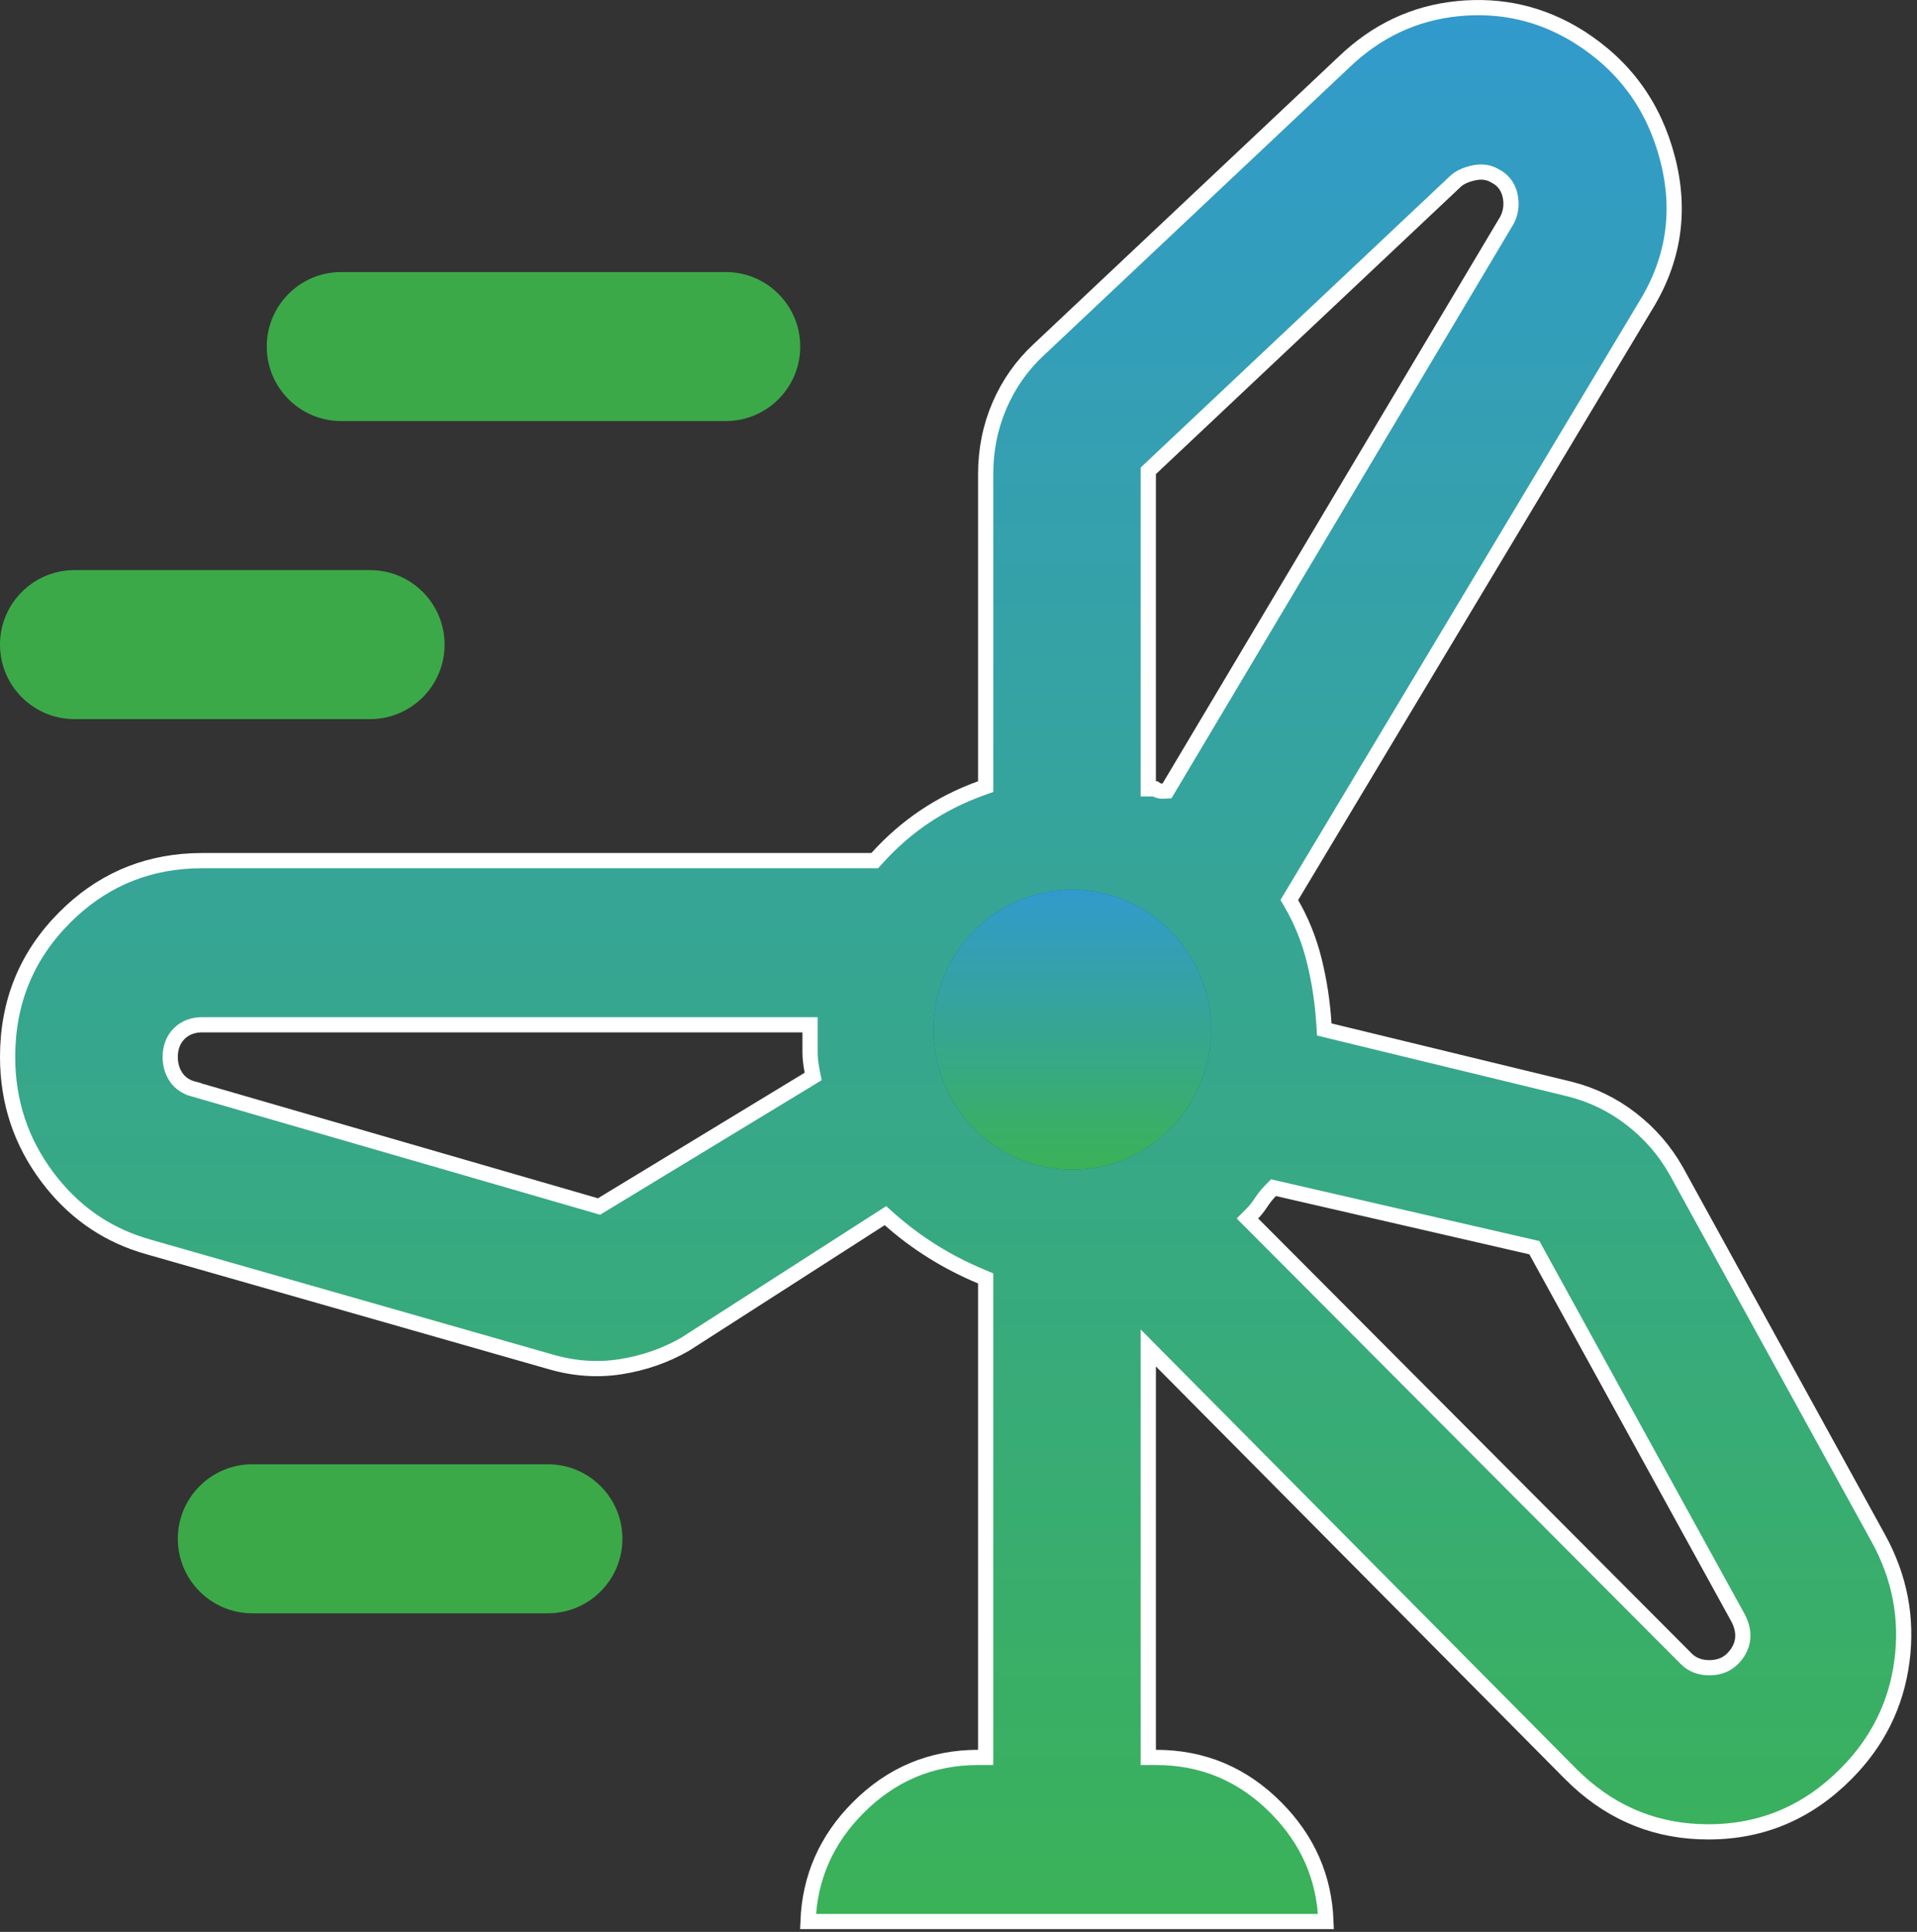<svg width="126" height="127" viewBox="0 0 126 127" fill="none" xmlns="http://www.w3.org/2000/svg">
<rect x="0" y="0" width="126" height="127" fill="#333333" stroke="none"/>
<path d="M83.509 78.274C83.286 78.499 83.07 78.772 82.862 79.087C82.681 79.362 82.506 79.581 82.34 79.748L81.99 80.101L82.341 80.452L110.83 109.043V109.044C111.232 109.45 111.759 109.635 112.354 109.635C112.95 109.635 113.476 109.45 113.878 109.044C114.23 108.689 114.463 108.278 114.532 107.811C114.602 107.342 114.494 106.868 114.263 106.406L114.253 106.388L100.958 82.217L100.85 82.021L100.632 81.971L83.976 78.139L83.705 78.076L83.509 78.274ZM13.296 67.367C12.7 67.367 12.174 67.551 11.771 67.957C11.37 68.363 11.188 68.891 11.188 69.489C11.188 69.968 11.309 70.41 11.563 70.795C11.833 71.203 12.233 71.462 12.718 71.588V71.59L39.163 79.254L39.374 79.315L39.562 79.2L53.149 70.948L53.448 70.766L53.38 70.423C53.287 69.956 53.243 69.546 53.243 69.194V67.367H13.296ZM70.13 61.472C68.347 61.472 66.829 62.087 65.613 63.318C64.398 64.548 63.79 66.075 63.786 67.865C63.782 69.658 64.391 71.188 65.614 72.422C66.837 73.656 68.353 74.269 70.13 74.261V74.262L70.131 74.261L70.133 74.262L70.132 74.261C71.914 74.261 73.433 73.647 74.652 72.416C75.872 71.186 76.479 69.657 76.475 67.865C76.47 66.075 75.862 64.548 74.647 63.318C73.43 62.087 71.913 61.472 70.13 61.472ZM98.258 11.56C97.835 11.299 97.343 11.258 96.833 11.373C96.36 11.48 95.941 11.653 95.647 11.939L75.631 30.804L75.475 30.952V51.86H75.924C76.085 51.98 76.272 52.014 76.434 52.007L76.704 51.995L76.842 51.763L99.05 14.475L99.06 14.458L99.068 14.441C99.316 13.942 99.376 13.406 99.255 12.856C99.143 12.345 98.871 11.937 98.448 11.667L98.258 11.56ZM64.786 84.042L64.48 83.913C63.334 83.432 62.264 82.879 61.268 82.253C60.27 81.627 59.341 80.931 58.481 80.168L58.198 79.916L57.879 80.121L45.038 88.365C43.731 89.117 42.305 89.614 40.757 89.852C39.226 90.087 37.67 89.971 36.085 89.495L36.079 89.494L9.78 81.978L9.777 81.977L9.273 81.825C6.786 81.026 4.733 79.546 3.106 77.371C1.372 75.054 0.504 72.432 0.5 69.489C0.5 65.884 1.741 62.843 4.229 60.337C6.562 57.987 9.356 56.741 12.634 56.591L13.296 56.576H57.495L57.645 56.411C58.592 55.36 59.633 54.453 60.767 53.691C61.9 52.928 63.129 52.308 64.455 51.83L64.786 51.711V31.168C64.786 29.563 65.09 28.058 65.697 26.65C66.305 25.239 67.165 24.02 68.278 22.987L68.281 22.984L88.298 4.118L88.302 4.114C90.465 2.027 92.968 0.851 95.823 0.568C98.686 0.284 101.326 0.896 103.76 2.408V2.409C106.768 4.306 108.713 6.976 109.608 10.442C110.501 13.898 110.01 17.121 108.131 20.145L108.127 20.153L84.895 58.914L84.744 59.167L84.892 59.421C85.549 60.558 86.045 61.792 86.377 63.124C86.712 64.469 86.926 65.864 87.018 67.309L87.041 67.676L87.398 67.763L103.178 71.595C104.668 71.971 106.016 72.628 107.227 73.568C108.439 74.509 109.417 75.636 110.163 76.95V76.951L123.458 101.122C124.869 103.683 125.383 106.376 125.008 109.216C124.633 112.053 123.418 114.508 121.35 116.594C118.811 119.155 115.798 120.425 112.284 120.425C108.99 120.425 106.133 119.309 103.694 117.059L103.212 116.594L76.329 89.475L75.475 88.612V115.531H75.975C79.053 115.531 81.679 116.631 83.877 118.849C85.956 120.947 87.044 123.43 87.152 126.321H53.108C53.22 123.426 54.309 120.943 56.389 118.849C58.587 116.635 61.211 115.534 64.286 115.531L64.786 115.53V84.042Z" fill="#1A60A4"/>
<path d="M83.509 78.274C83.286 78.499 83.07 78.772 82.862 79.087C82.681 79.362 82.506 79.581 82.34 79.748L81.99 80.101L82.341 80.452L110.83 109.043V109.044C111.232 109.45 111.759 109.635 112.354 109.635C112.95 109.635 113.476 109.45 113.878 109.044C114.23 108.689 114.463 108.278 114.532 107.811C114.602 107.342 114.494 106.868 114.263 106.406L114.253 106.388L100.958 82.217L100.85 82.021L100.632 81.971L83.976 78.139L83.705 78.076L83.509 78.274ZM13.296 67.367C12.7 67.367 12.174 67.551 11.771 67.957C11.37 68.363 11.188 68.891 11.188 69.489C11.188 69.968 11.309 70.41 11.563 70.795C11.833 71.203 12.233 71.462 12.718 71.588V71.59L39.163 79.254L39.374 79.315L39.562 79.2L53.149 70.948L53.448 70.766L53.38 70.423C53.287 69.956 53.243 69.546 53.243 69.194V67.367H13.296ZM70.13 61.472C68.347 61.472 66.829 62.087 65.613 63.318C64.398 64.548 63.79 66.075 63.786 67.865C63.782 69.658 64.391 71.188 65.614 72.422C66.837 73.656 68.353 74.269 70.13 74.261V74.262L70.131 74.261L70.133 74.262L70.132 74.261C71.914 74.261 73.433 73.647 74.652 72.416C75.872 71.186 76.479 69.657 76.475 67.865C76.47 66.075 75.862 64.548 74.647 63.318C73.43 62.087 71.913 61.472 70.13 61.472ZM98.258 11.56C97.835 11.299 97.343 11.258 96.833 11.373C96.36 11.48 95.941 11.653 95.647 11.939L75.631 30.804L75.475 30.952V51.86H75.924C76.085 51.98 76.272 52.014 76.434 52.007L76.704 51.995L76.842 51.763L99.05 14.475L99.06 14.458L99.068 14.441C99.316 13.942 99.376 13.406 99.255 12.856C99.143 12.345 98.871 11.937 98.448 11.667L98.258 11.56ZM64.786 84.042L64.48 83.913C63.334 83.432 62.264 82.879 61.268 82.253C60.27 81.627 59.341 80.931 58.481 80.168L58.198 79.916L57.879 80.121L45.038 88.365C43.731 89.117 42.305 89.614 40.757 89.852C39.226 90.087 37.67 89.971 36.085 89.495L36.079 89.494L9.78 81.978L9.777 81.977L9.273 81.825C6.786 81.026 4.733 79.546 3.106 77.371C1.372 75.054 0.504 72.432 0.5 69.489C0.5 65.884 1.741 62.843 4.229 60.337C6.562 57.987 9.356 56.741 12.634 56.591L13.296 56.576H57.495L57.645 56.411C58.592 55.36 59.633 54.453 60.767 53.691C61.9 52.928 63.129 52.308 64.455 51.83L64.786 51.711V31.168C64.786 29.563 65.09 28.058 65.697 26.65C66.305 25.239 67.165 24.02 68.278 22.987L68.281 22.984L88.298 4.118L88.302 4.114C90.465 2.027 92.968 0.851 95.823 0.568C98.686 0.284 101.326 0.896 103.76 2.408V2.409C106.768 4.306 108.713 6.976 109.608 10.442C110.501 13.898 110.01 17.121 108.131 20.145L108.127 20.153L84.895 58.914L84.744 59.167L84.892 59.421C85.549 60.558 86.045 61.792 86.377 63.124C86.712 64.469 86.926 65.864 87.018 67.309L87.041 67.676L87.398 67.763L103.178 71.595C104.668 71.971 106.016 72.628 107.227 73.568C108.439 74.509 109.417 75.636 110.163 76.95V76.951L123.458 101.122C124.869 103.683 125.383 106.376 125.008 109.216C124.633 112.053 123.418 114.508 121.35 116.594C118.811 119.155 115.798 120.425 112.284 120.425C108.99 120.425 106.133 119.309 103.694 117.059L103.212 116.594L76.329 89.475L75.475 88.612V115.531H75.975C79.053 115.531 81.679 116.631 83.877 118.849C85.956 120.947 87.044 123.43 87.152 126.321H53.108C53.22 123.426 54.309 120.943 56.389 118.849C58.587 116.635 61.211 115.534 64.286 115.531L64.786 115.53V84.042Z" fill="url(#paint0_linear_172_3029)"/>
<path d="M83.509 78.274C83.286 78.499 83.07 78.772 82.862 79.087C82.681 79.362 82.506 79.581 82.34 79.748L81.99 80.101L82.341 80.452L110.83 109.043V109.044C111.232 109.45 111.759 109.635 112.354 109.635C112.95 109.635 113.476 109.45 113.878 109.044C114.23 108.689 114.463 108.278 114.532 107.811C114.602 107.342 114.494 106.868 114.263 106.406L114.253 106.388L100.958 82.217L100.85 82.021L100.632 81.971L83.976 78.139L83.705 78.076L83.509 78.274ZM13.296 67.367C12.7 67.367 12.174 67.551 11.771 67.957C11.37 68.363 11.188 68.891 11.188 69.489C11.188 69.968 11.309 70.41 11.563 70.795C11.833 71.203 12.233 71.462 12.718 71.588V71.59L39.163 79.254L39.374 79.315L39.562 79.2L53.149 70.948L53.448 70.766L53.38 70.423C53.287 69.956 53.243 69.546 53.243 69.194V67.367H13.296ZM70.13 61.472C68.347 61.472 66.829 62.087 65.613 63.318C64.398 64.548 63.79 66.075 63.786 67.865C63.782 69.658 64.391 71.188 65.614 72.422C66.837 73.656 68.353 74.269 70.13 74.261V74.262L70.131 74.261L70.133 74.262L70.132 74.261C71.914 74.261 73.433 73.647 74.652 72.416C75.872 71.186 76.479 69.657 76.475 67.865C76.47 66.075 75.862 64.548 74.647 63.318C73.43 62.087 71.913 61.472 70.13 61.472ZM98.258 11.56C97.835 11.299 97.343 11.258 96.833 11.373C96.36 11.48 95.941 11.653 95.647 11.939L75.631 30.804L75.475 30.952V51.86H75.924C76.085 51.98 76.272 52.014 76.434 52.007L76.704 51.995L76.842 51.763L99.05 14.475L99.06 14.458L99.068 14.441C99.316 13.942 99.376 13.406 99.255 12.856C99.143 12.345 98.871 11.937 98.448 11.667L98.258 11.56ZM64.786 84.042L64.48 83.913C63.334 83.432 62.264 82.879 61.268 82.253C60.27 81.627 59.341 80.931 58.481 80.168L58.198 79.916L57.879 80.121L45.038 88.365C43.731 89.117 42.305 89.614 40.757 89.852C39.226 90.087 37.67 89.971 36.085 89.495L36.079 89.494L9.78 81.978L9.777 81.977L9.273 81.825C6.786 81.026 4.733 79.546 3.106 77.371C1.372 75.054 0.504 72.432 0.5 69.489C0.5 65.884 1.741 62.843 4.229 60.337C6.562 57.987 9.356 56.741 12.634 56.591L13.296 56.576H57.495L57.645 56.411C58.592 55.36 59.633 54.453 60.767 53.691C61.9 52.928 63.129 52.308 64.455 51.83L64.786 51.711V31.168C64.786 29.563 65.09 28.058 65.697 26.65C66.305 25.239 67.165 24.02 68.278 22.987L68.281 22.984L88.298 4.118L88.302 4.114C90.465 2.027 92.968 0.851 95.823 0.568C98.686 0.284 101.326 0.896 103.76 2.408V2.409C106.768 4.306 108.713 6.976 109.608 10.442C110.501 13.898 110.01 17.121 108.131 20.145L108.127 20.153L84.895 58.914L84.744 59.167L84.892 59.421C85.549 60.558 86.045 61.792 86.377 63.124C86.712 64.469 86.926 65.864 87.018 67.309L87.041 67.676L87.398 67.763L103.178 71.595C104.668 71.971 106.016 72.628 107.227 73.568C108.439 74.509 109.417 75.636 110.163 76.95V76.951L123.458 101.122C124.869 103.683 125.383 106.376 125.008 109.216C124.633 112.053 123.418 114.508 121.35 116.594C118.811 119.155 115.798 120.425 112.284 120.425C108.99 120.425 106.133 119.309 103.694 117.059L103.212 116.594L76.329 89.475L75.475 88.612V115.531H75.975C79.053 115.531 81.679 116.631 83.877 118.849C85.956 120.947 87.044 123.43 87.152 126.321H53.108C53.22 123.426 54.309 120.943 56.389 118.849C58.587 116.635 61.211 115.534 64.286 115.531L64.786 115.53V84.042Z" stroke="white"/>
<path d="M47.699 17.884H22.431C19.726 17.884 17.533 20.077 17.533 22.783C17.533 25.488 19.726 27.681 22.431 27.681H47.699C50.404 27.681 52.598 25.488 52.598 22.783C52.598 20.077 50.404 17.884 47.699 17.884Z" fill="#3CA948"/>
<path d="M24.323 37.478H4.899C2.193 37.478 0 39.671 0 42.377C0 45.082 2.193 47.275 4.899 47.275H24.323C27.028 47.275 29.221 45.082 29.221 42.377C29.221 39.671 27.028 37.478 24.323 37.478Z" fill="#3CA948"/>
<path d="M36.011 96.26H16.587C13.882 96.26 11.688 98.453 11.688 101.159C11.688 103.864 13.882 106.057 16.587 106.057H36.011C38.716 106.057 40.909 103.864 40.909 101.159C40.909 98.453 38.716 96.26 36.011 96.26Z" fill="#3CA948"/>
<ellipse cx="70.477" cy="67.692" rx="9.12" ry="9.2" fill="#1A60A4"/>
<ellipse cx="70.477" cy="67.692" rx="9.12" ry="9.2" fill="url(#paint1_linear_172_3029)"/>
<defs>
<linearGradient id="paint0_linear_172_3029" x1="62.813" y1="0" x2="62.813" y2="126.821" gradientUnits="userSpaceOnUse">
<stop stop-color="#329ACD"/>
<stop offset="1" stop-color="#3AB257"/>
</linearGradient>
<linearGradient id="paint1_linear_172_3029" x1="70.477" y1="58.492" x2="70.477" y2="76.891" gradientUnits="userSpaceOnUse">
<stop stop-color="#329ACD"/>
<stop offset="1" stop-color="#3AB257"/>
</linearGradient>
</defs>
</svg>
